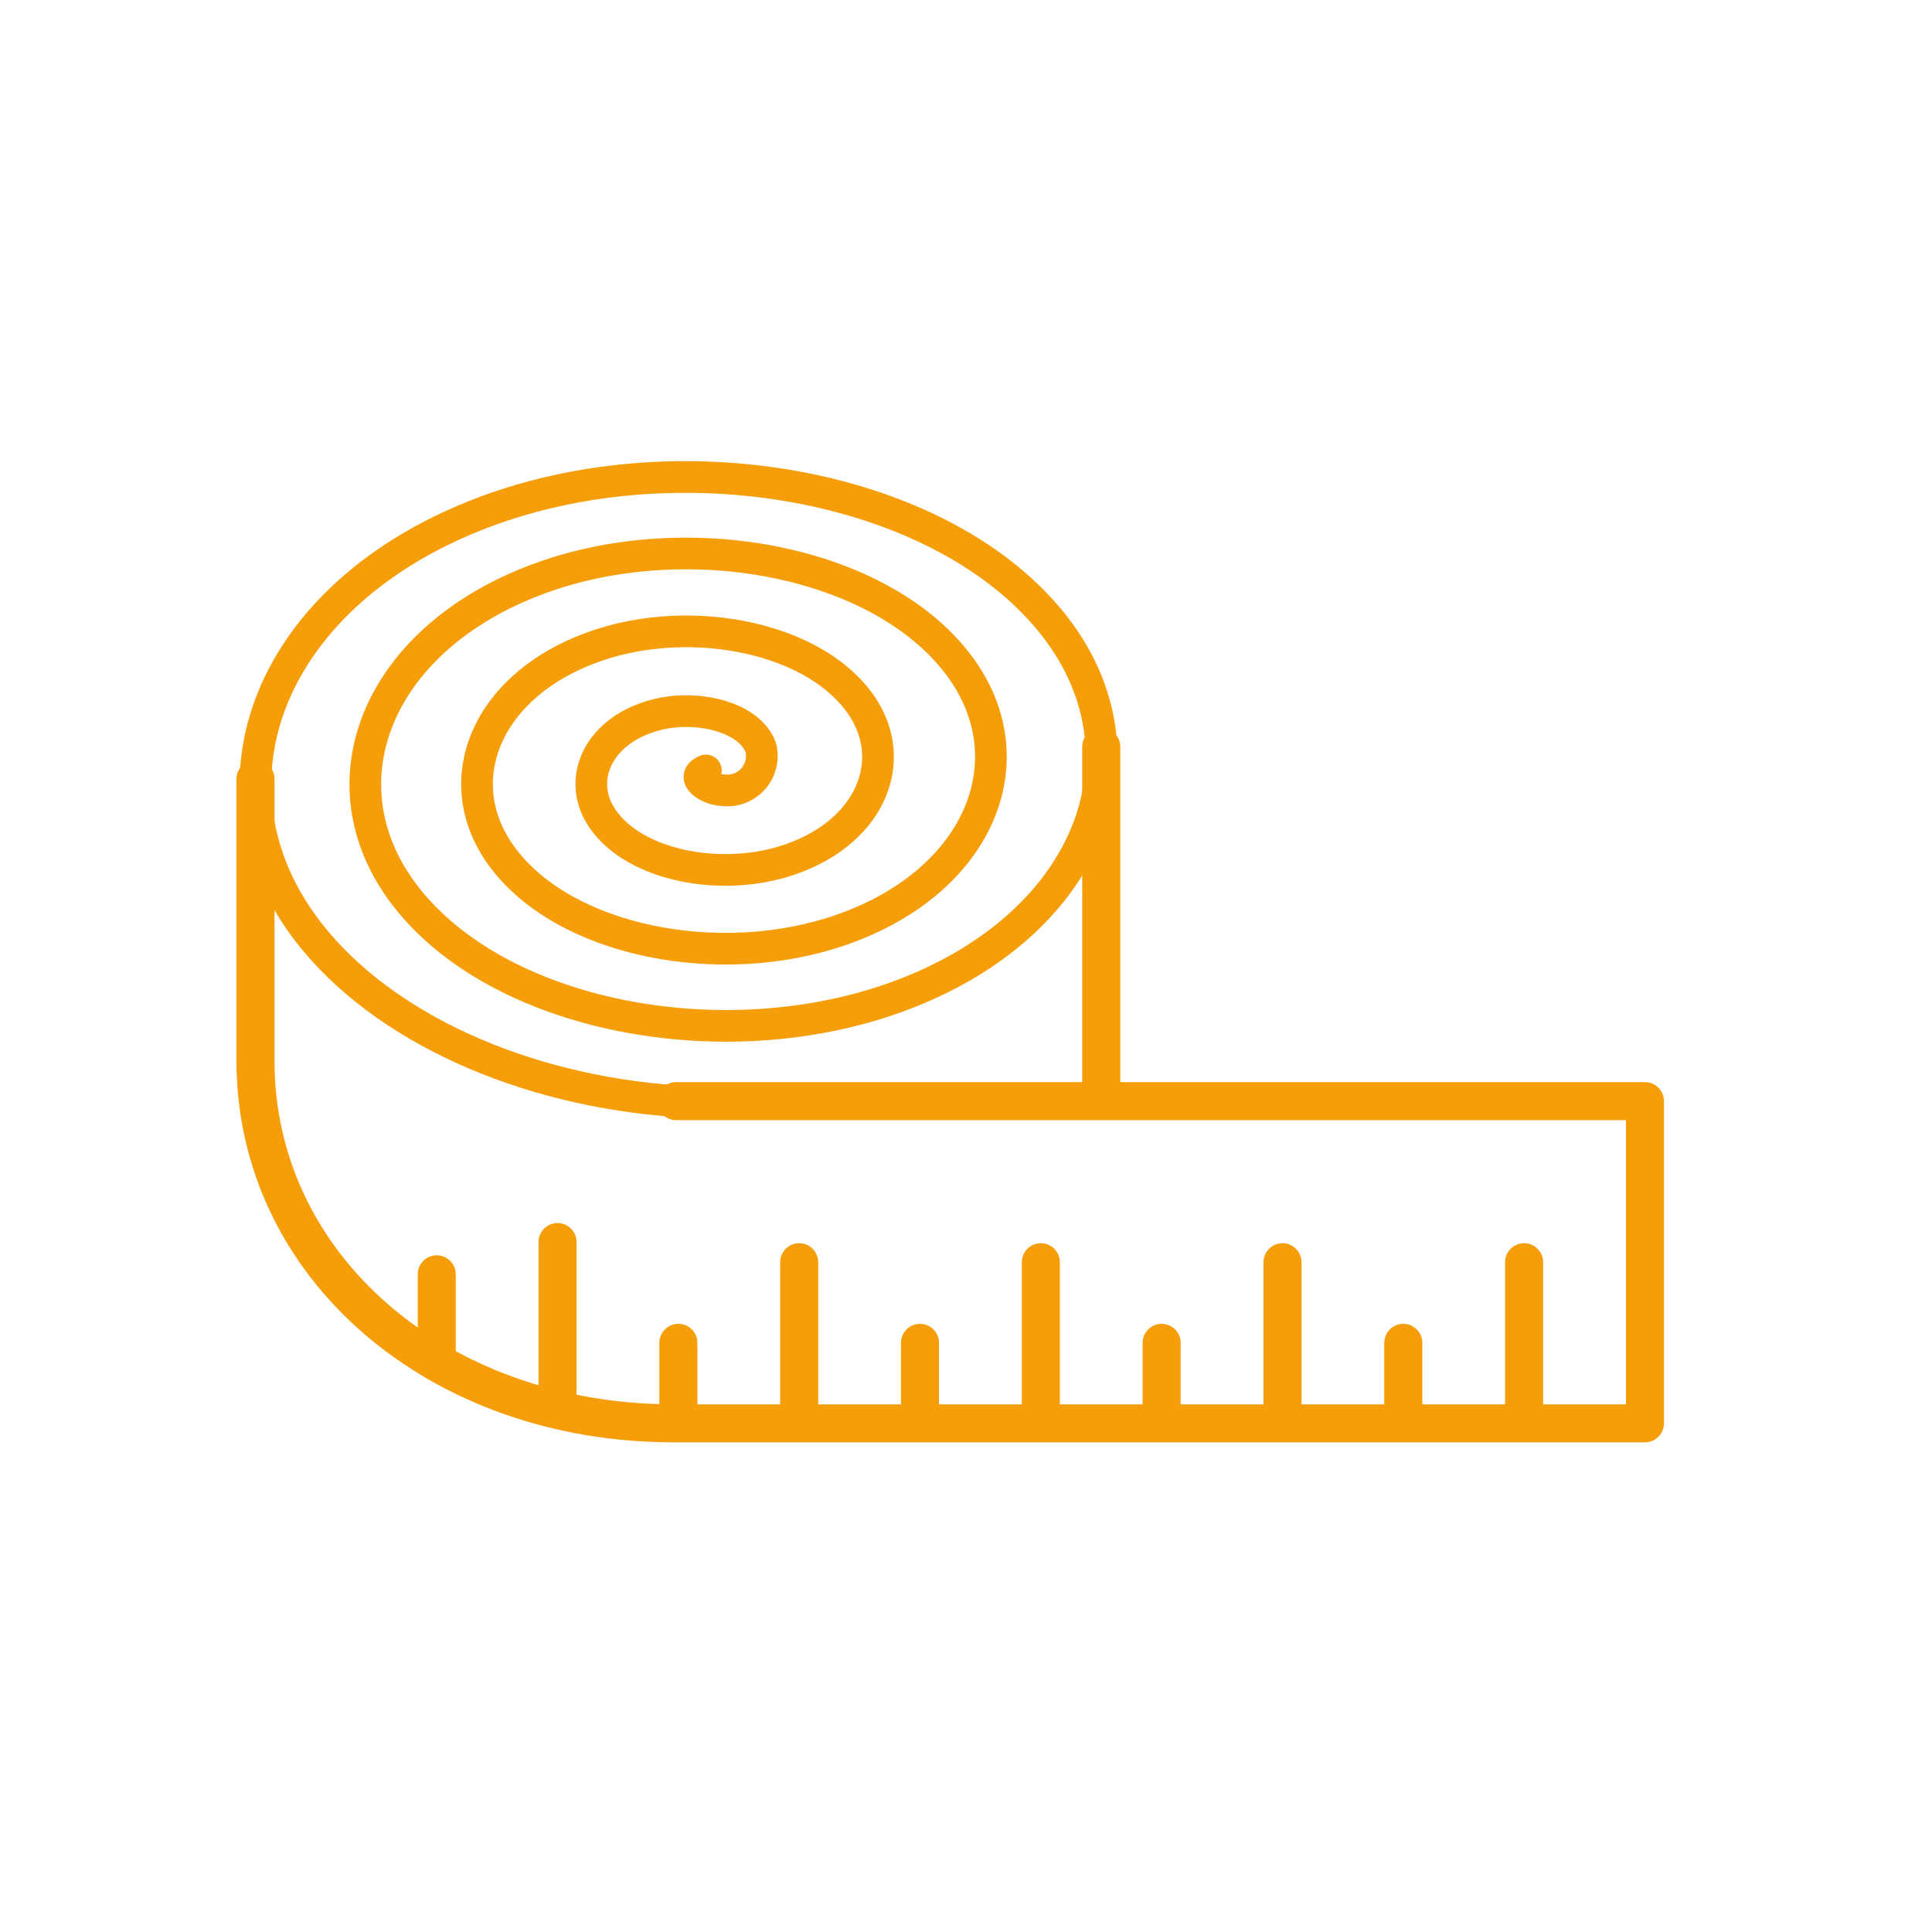 <svg xmlns="http://www.w3.org/2000/svg" fill="none" viewBox="0 0 38 38" height="38" width="38">
<path stroke-linejoin="round" stroke-linecap="round" stroke-width="0.623" stroke="#F69E0A" d="M13.884 15.154C13.541 15.295 13.975 15.541 14.216 15.542C14.325 15.557 14.436 15.544 14.54 15.506C14.643 15.468 14.736 15.405 14.81 15.323C14.883 15.241 14.936 15.143 14.963 15.036C14.991 14.929 14.991 14.817 14.966 14.71C14.751 14.104 13.734 13.86 12.942 14.051C11.801 14.328 11.361 15.271 11.794 16.013C12.364 16.988 14.071 17.355 15.414 16.945C17.085 16.436 17.703 15.01 16.956 13.892C16.059 12.551 13.655 12.061 11.778 12.688C9.584 13.42 8.789 15.328 9.847 16.813C11.061 18.515 14.157 19.127 16.559 18.285C19.271 17.336 20.241 14.95 18.874 13.104C17.35 11.044 13.568 10.311 10.648 11.365C7.423 12.529 6.278 15.388 7.95 17.592C9.781 20.006 14.243 20.86 17.677 19.595C21.41 18.22 22.728 14.89 20.754 12.332C18.618 9.567 13.481 8.592 9.539 10.067C5.299 11.652 3.809 15.449 6.085 18.358C7.532 20.209 10.286 21.451 13.3 21.658"></path>
<path stroke-linejoin="round" stroke-linecap="round" stroke-width="0.748" stroke="#F69E0A" d="M13.299 21.658H32.354V27.995H13.249C8.611 27.995 5.025 24.905 5.025 20.866V15.321M8.59 26.648V25.064M10.966 27.599V24.43M13.343 27.995V26.412M15.719 27.995V24.826M18.095 27.995V26.412M20.472 27.995V24.826M22.848 27.995V26.412M27.601 27.995V26.412M25.225 27.995V24.826M29.977 27.995V24.826M21.66 21.579V14.688"></path>
</svg>

